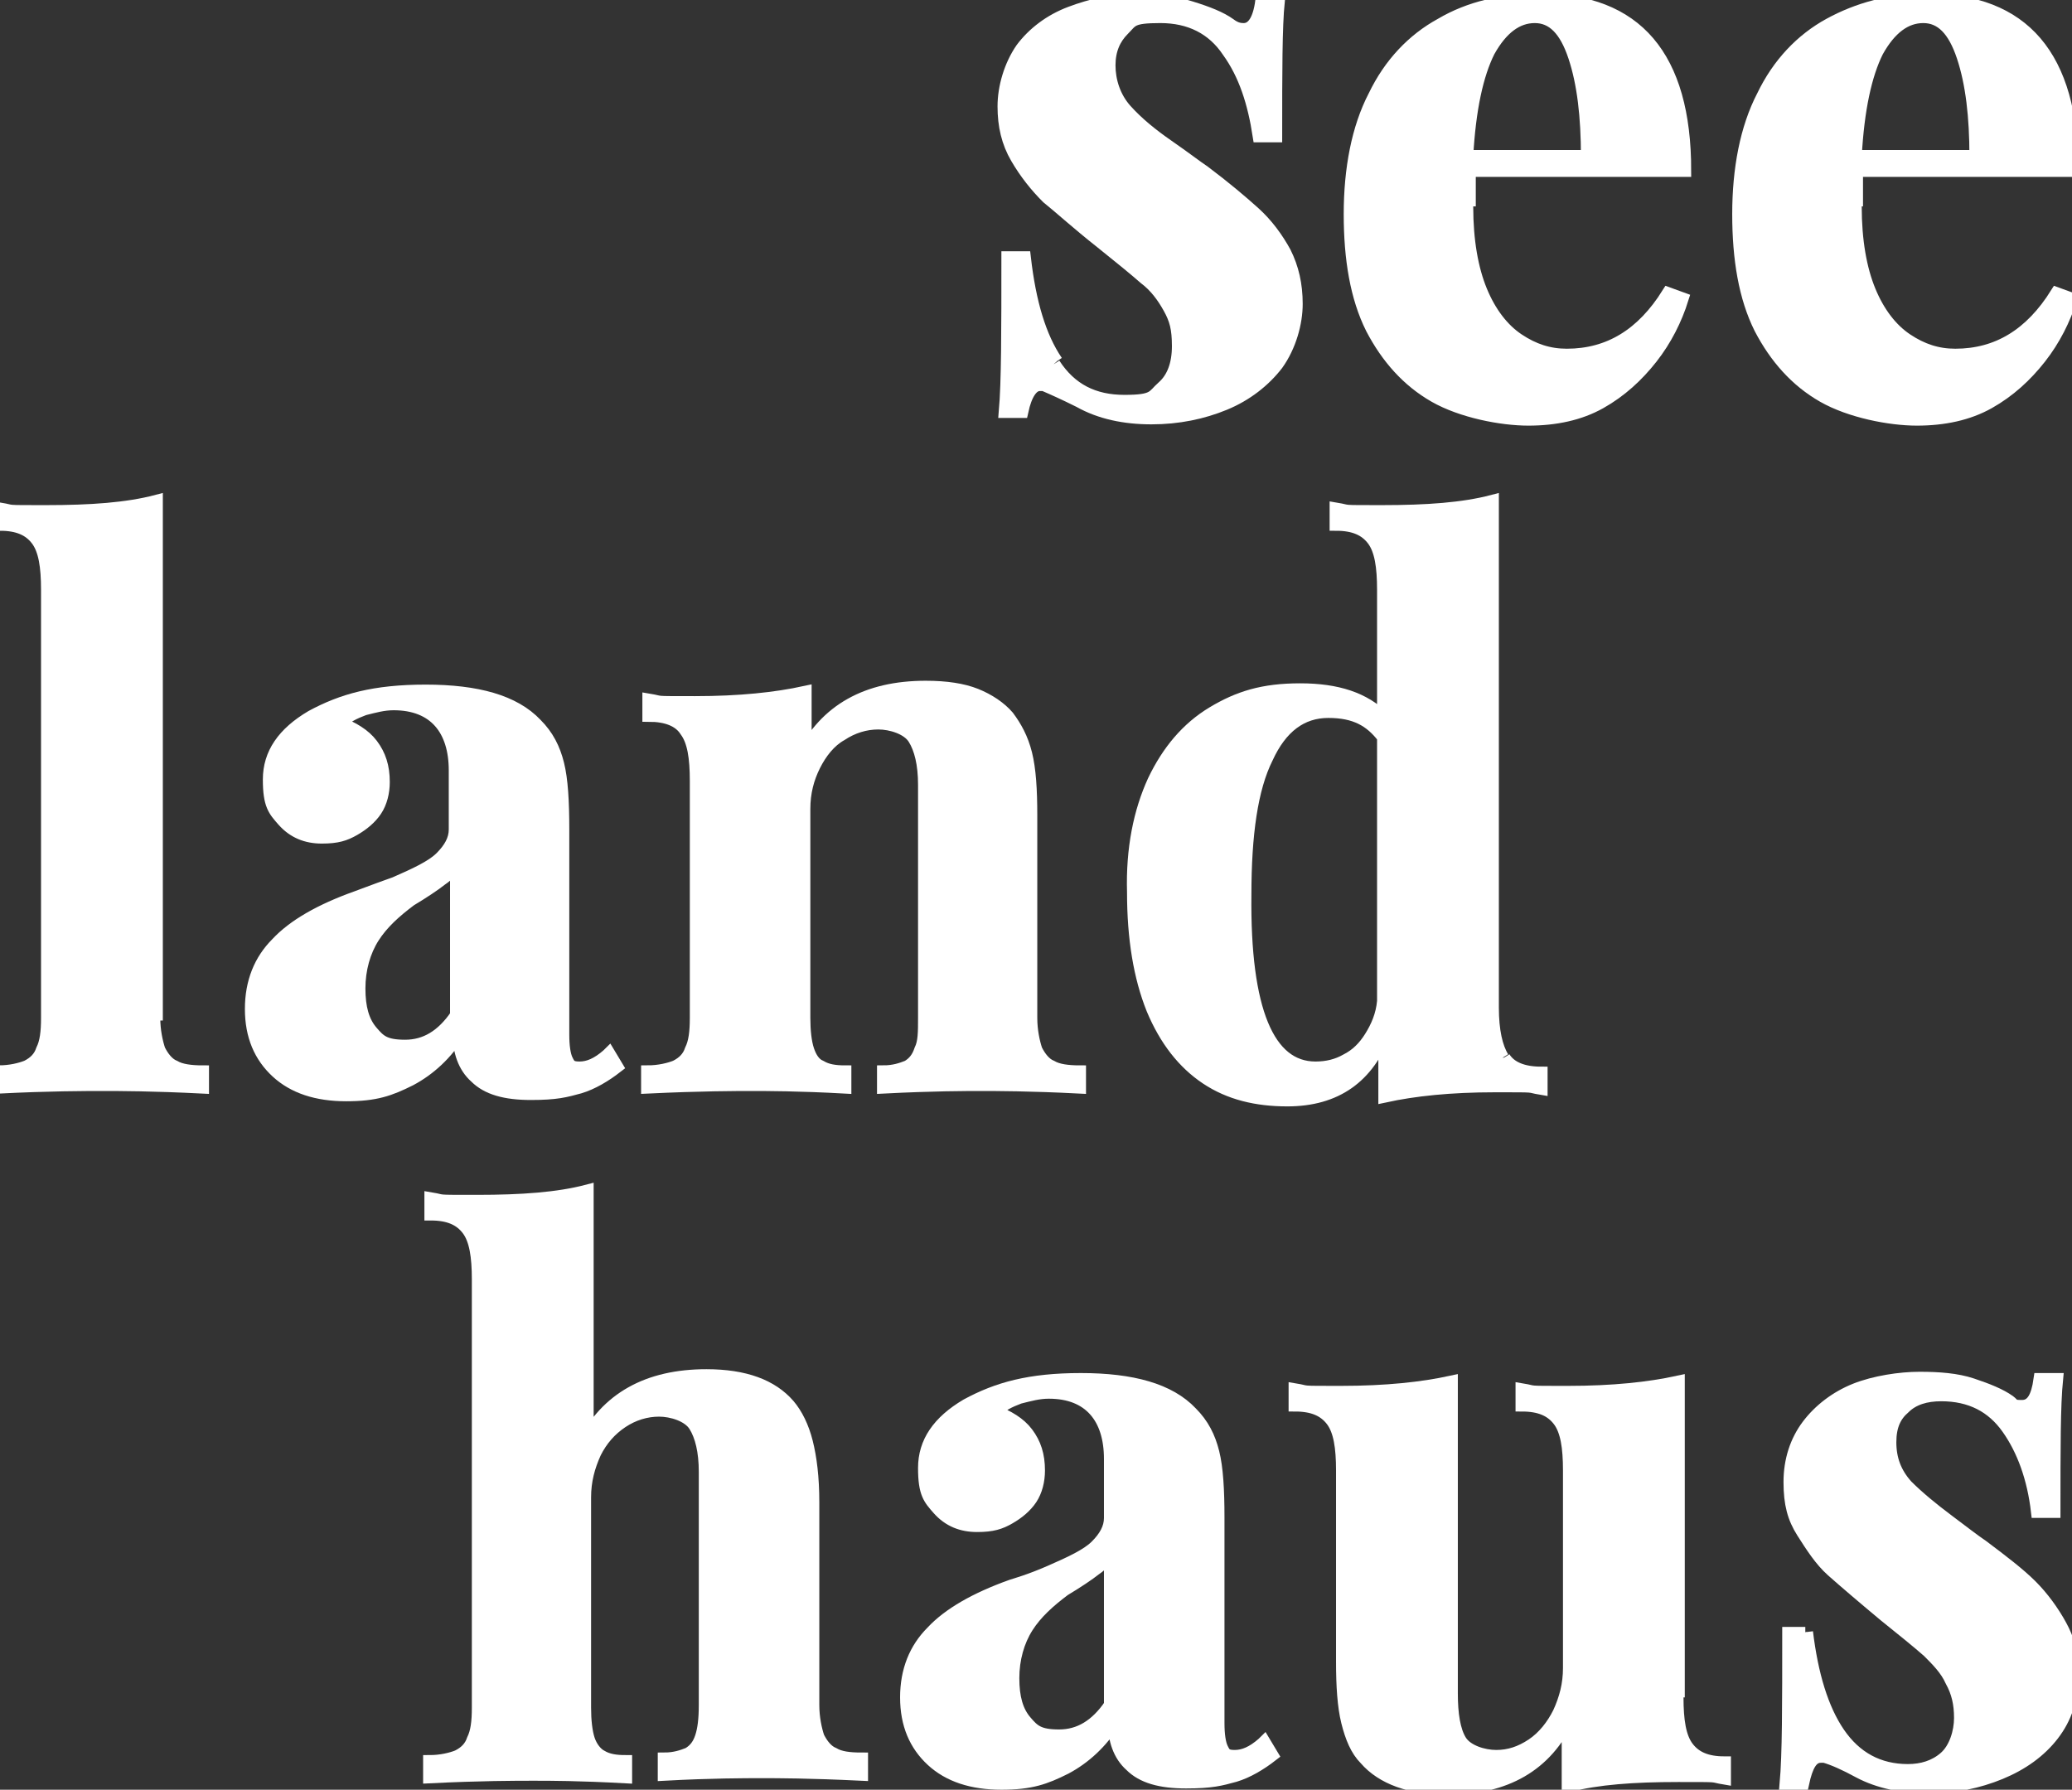 <?xml version="1.0" encoding="UTF-8"?>
<svg id="Ebene_1" data-name="Ebene 1" xmlns="http://www.w3.org/2000/svg" version="1.1" viewBox="0 0 161.6 139.6">
  <rect x="0" y="0" width="161.6" height="139.6" fill="#333333" stroke="none"/>
  <defs>
    <style>
      .cls-1 {
        fill: #fff;
        stroke: #fff;
        stroke-miterlimit: 10;
      }
    </style>
  </defs>
  <path class="cls-1" d="M140.8,127.4h-1.3c0,5.6,0,9.5-.2,11.7h1.3c.3-1.4.7-2.1,1.4-2.1s.2,0,.3,0c.7.2,1.6.6,2.7,1.2,1.5.8,3.4,1.2,5.4,1.2s3.9-.4,5.6-1.1,3.1-1.7,4.1-3c1-1.3,1.5-2.8,1.5-4.6s-.3-2.8-.9-3.9c-.6-1.1-1.4-2.2-2.3-3.1-.9-.9-2.2-1.9-3.8-3.1-.6-.4-1.5-1.1-2.7-2-1.2-.9-2.3-1.8-3.2-2.7-.9-1-1.3-2.1-1.3-3.4s.4-2.1,1.1-2.7c.7-.7,1.7-1,2.9-1,2.3,0,4,.9,5.2,2.6,1.2,1.7,2,3.9,2.3,6.5h1.3c0-4.9,0-8.3.2-10.3h-1.3c-.2,1.4-.6,2.1-1.4,2.1s-.6-.1-1-.4c-.7-.5-1.7-.9-2.9-1.3-1.2-.4-2.6-.5-4.1-.5s-3.5.3-5,.9c-1.5.6-2.8,1.6-3.7,2.8s-1.4,2.7-1.4,4.4.3,2.8,1,3.9,1.4,2.2,2.3,3c.9.8,2.3,2,4.1,3.5,1.5,1.2,2.6,2.1,3.4,2.8.7.7,1.4,1.4,1.8,2.3.5.9.7,1.8.7,2.9s-.4,2.4-1.2,3.1c-.8.7-1.8,1-2.9,1-2.3,0-4.1-1-5.4-2.9-1.3-1.9-2.1-4.6-2.5-7.9"/>
  <path class="cls-1" d="M130.9,132.4v-24.6c-2.3.5-5.1.8-8.6.8s-2.4,0-3.6-.2v1.2c1.4,0,2.3.4,2.9,1.2.6.8.8,2.1.8,3.9v15.4c0,1.3-.3,2.4-.8,3.5-.5,1-1.2,1.9-2.1,2.5-.9.6-1.8.9-2.8.9s-2.3-.4-2.8-1.2c-.5-.8-.7-2.1-.7-3.7v-24.3c-2.3.5-5.1.8-8.6.8s-2.4,0-3.6-.2v1.2c1.4,0,2.3.4,2.9,1.2.6.8.8,2.1.8,3.9v14.9c0,1.9.1,3.5.4,4.7.3,1.2.7,2.2,1.4,2.9,1.3,1.5,3.5,2.3,6.4,2.3,4.5,0,7.7-1.8,9.4-5.5v5.3c2.3-.6,5.1-.8,8.6-.8s2.4,0,3.6.2v-1.2c-1.4,0-2.3-.4-2.9-1.2-.6-.8-.8-2.1-.8-3.9"/>
  <path class="cls-1" d="M98.5,136c-.8.7-1.5,1-2.2,1s-.8-.2-1-.6c-.2-.4-.3-1.1-.3-2v-16c0-2.2-.1-3.9-.4-5.1-.3-1.2-.8-2.2-1.7-3.1-1.7-1.8-4.6-2.6-8.6-2.6s-6.5.7-8.9,2c-2.2,1.3-3.3,2.9-3.3,4.9s.4,2.4,1.1,3.2c.8.9,1.8,1.3,3,1.3s1.8-.2,2.5-.6c.7-.4,1.3-.9,1.7-1.5.4-.6.6-1.4.6-2.2,0-1.2-.3-2.1-.9-2.9-.6-.8-1.5-1.3-2.5-1.7.5-.5,1.1-.8,1.9-1.1.8-.2,1.5-.4,2.3-.4,1.6,0,2.8.5,3.6,1.4s1.2,2.2,1.2,3.8v4.6c0,.8-.4,1.5-1.1,2.2-.7.7-2,1.3-3.6,2s-2.7,1-3,1.1c-2.8,1-4.9,2.2-6.2,3.6-1.3,1.3-2,3-2,5.1s.7,3.7,2,4.9c1.3,1.2,3.1,1.8,5.4,1.8s3.4-.4,5-1.2c1.5-.8,2.8-2,3.8-3.6,0,1.4.4,2.6,1.3,3.4.9.9,2.3,1.3,4.3,1.3s2.7-.2,3.8-.5c1-.3,2-.9,2.9-1.6l-.6-1ZM86.6,133c-1.1,1.6-2.4,2.4-4,2.4s-2-.4-2.6-1.1c-.7-.8-1-1.9-1-3.4s.4-2.9,1.1-4c.7-1.1,1.7-2,2.9-2.9,1-.6,1.9-1.2,2.4-1.6.6-.4,1-.9,1.2-1.3v12Z"/>
  <path class="cls-1" d="M45.8,113.1v-20.2c-2.3.6-5.1.8-8.6.8s-2.4,0-3.6-.2v1.2c1.4,0,2.3.4,2.9,1.2.6.8.8,2.1.8,3.9v33.4c0,1.1-.1,1.9-.4,2.5-.2.6-.6,1-1.2,1.3-.5.2-1.3.4-2.2.4v1.2c4-.2,6.7-.2,8.1-.2s3.5,0,7.2.2v-1.2c-.8,0-1.4-.1-1.9-.4-.4-.2-.8-.7-1-1.3-.2-.6-.3-1.5-.3-2.5v-16.4c0-1.3.3-2.4.8-3.5.5-1,1.2-1.8,2.1-2.4s1.9-.9,2.9-.9,2.3.4,2.8,1.2.8,2,.8,3.6v18.2c0,1.1-.1,1.9-.3,2.5-.2.6-.5,1-1,1.3-.5.2-1.1.4-1.9.4v1.2c3.7-.2,6.3-.2,7.6-.2s3.6,0,7.8.2v-1.2c-1,0-1.7-.1-2.2-.4-.5-.2-.9-.7-1.2-1.3-.2-.6-.4-1.5-.4-2.5v-15.8c0-2-.2-3.5-.5-4.7-.3-1.2-.8-2.2-1.4-2.9-1.3-1.5-3.4-2.3-6.4-2.3-4.6,0-7.8,1.8-9.6,5.4"/>
  <path class="cls-1" d="M117.2,82.5c-.5-.8-.8-2.1-.8-3.9v-39.5c-2.3.6-5.1.8-8.6.8s-2.4,0-3.6-.2v1.2c1.4,0,2.3.4,2.9,1.2.6.8.8,2.1.8,3.9v10c-1.5-1.5-3.6-2.2-6.5-2.2s-4.8.6-6.8,1.8-3.5,3-4.6,5.3c-1.1,2.4-1.7,5.3-1.6,8.7,0,3.6.5,6.6,1.5,9.1,1,2.4,2.4,4.2,4.2,5.4,1.8,1.2,3.9,1.7,6.3,1.7,3.8,0,6.3-1.8,7.6-5.3v5c2.3-.5,5.1-.8,8.6-.8s2.4,0,3.6.2v-1.2c-1.4,0-2.4-.4-2.9-1.2M107.9,78.1c-.1,1.1-.5,2-1,2.8-.5.8-1.1,1.4-1.9,1.8-.7.4-1.5.6-2.4.6-3.7,0-5.6-4.5-5.5-13.5,0-4.7.5-8.3,1.7-10.7,1.1-2.4,2.7-3.6,4.8-3.6s3.3.7,4.3,2v20.5Z"/>
  <path class="cls-1" d="M62.8,59.3v-5.3c-2.3.5-5.1.8-8.6.8s-2.4,0-3.6-.2v1.2c1.4,0,2.4.4,2.9,1.2.6.8.8,2.1.8,3.9v18.5c0,1.1-.1,1.9-.4,2.5-.2.6-.6,1-1.2,1.3-.5.2-1.3.4-2.2.4v1.2c4.2-.2,6.9-.2,8.1-.2s3.7,0,7.3.2v-1.2c-.8,0-1.4-.1-1.9-.4-.5-.2-.8-.7-1-1.3s-.3-1.5-.3-2.5v-16.3c0-1.3.3-2.4.8-3.4.5-1,1.2-1.9,2.1-2.4.9-.6,1.9-.9,2.9-.9s2.3.4,2.8,1.2c.5.8.8,2,.8,3.6v18.2c0,1.1,0,1.9-.3,2.5-.2.6-.5,1-1,1.3-.5.2-1.1.4-1.9.4v1.2c3.9-.2,6.4-.2,7.6-.2s3.8,0,7.7.2v-1.2c-.9,0-1.7-.1-2.2-.4-.5-.2-.9-.7-1.2-1.3-.2-.6-.4-1.5-.4-2.5v-15.8c0-2-.1-3.6-.4-4.8-.3-1.2-.8-2.1-1.4-2.9-.6-.7-1.5-1.3-2.5-1.7-1-.4-2.3-.6-3.9-.6-4.6,0-7.8,1.8-9.6,5.4"/>
  <path class="cls-1" d="M47.4,82.3c-.8.7-1.5,1-2.2,1s-.8-.2-1-.6c-.2-.4-.3-1.1-.3-2v-16c0-2.2-.1-3.9-.4-5.1-.3-1.2-.8-2.2-1.7-3.1-1.7-1.8-4.6-2.6-8.6-2.6s-6.5.7-8.9,2c-2.2,1.3-3.3,2.9-3.3,4.9s.4,2.4,1.1,3.2c.8.9,1.8,1.3,3,1.3s1.8-.2,2.5-.6c.7-.4,1.3-.9,1.7-1.5.4-.6.6-1.4.6-2.2,0-1.2-.3-2.1-.9-2.9-.6-.8-1.5-1.3-2.5-1.7.5-.5,1.1-.8,1.9-1.1.8-.2,1.5-.4,2.3-.4,1.6,0,2.8.5,3.6,1.4.8.9,1.2,2.2,1.2,3.8v4.6c0,.8-.4,1.5-1.1,2.2-.7.7-2,1.3-3.6,2-1.7.6-2.7,1-3,1.1-2.8,1-4.9,2.2-6.2,3.6-1.3,1.3-2,3-2,5.1s.7,3.7,2,4.9c1.3,1.2,3.1,1.8,5.4,1.8s3.4-.4,5-1.2c1.5-.8,2.8-2,3.8-3.6,0,1.4.4,2.6,1.3,3.4.9.9,2.3,1.3,4.3,1.3s2.7-.2,3.8-.5c1-.3,2-.9,2.9-1.6l-.6-1ZM35.6,79.2c-1.1,1.6-2.4,2.4-4,2.4s-2-.4-2.6-1.1c-.7-.8-1-1.9-1-3.4s.4-2.9,1.1-4c.7-1.1,1.7-2,2.9-2.9,1-.6,1.9-1.2,2.4-1.6.6-.4,1-.9,1.2-1.3v12Z"/>
  <path class="cls-1" d="M12.2,79.6v-40.5c-2.3.6-5.1.8-8.6.8s-2.4,0-3.6-.2v1.2c1.4,0,2.3.4,2.9,1.2.6.8.8,2.1.8,3.9v33.4c0,1.1-.1,1.9-.4,2.5-.2.6-.6,1-1.2,1.3-.5.2-1.3.4-2.2.4v1.2c4-.2,6.7-.2,8.1-.2s3.8,0,7.8.2v-1.2c-.9,0-1.7-.1-2.2-.4-.5-.2-.9-.7-1.2-1.3-.2-.6-.4-1.5-.4-2.5"/>
  <path class="cls-1" d="M82.2,28.4c1.3,2,3.1,2.9,5.5,2.9s2.2-.4,3-1.1c.8-.7,1.2-1.8,1.2-3.2s-.2-2.1-.7-3c-.5-.9-1.1-1.7-1.9-2.3-.8-.7-1.9-1.6-3.4-2.8-1.9-1.5-3.2-2.7-4.2-3.5-.9-.9-1.7-1.9-2.4-3.1-.7-1.2-1-2.5-1-4s.5-3.2,1.4-4.5c.9-1.2,2.2-2.2,3.8-2.8,1.6-.6,3.3-1,5.2-1s2.9.2,4.2.6c1.3.4,2.3.8,3,1.3.4.3.7.4,1.1.4.7,0,1.2-.7,1.4-2.2h1.3c-.2,2-.2,5.5-.2,10.5h-1.3c-.4-2.6-1.1-4.8-2.4-6.6-1.2-1.8-3-2.7-5.3-2.7s-2.2.3-2.9,1-1.1,1.6-1.1,2.8.4,2.5,1.3,3.5c.9,1,2,1.9,3.3,2.8,1.3.9,2.2,1.6,2.8,2,1.6,1.2,2.9,2.3,3.9,3.2,1,.9,1.8,2,2.4,3.1.6,1.2.9,2.5.9,4s-.5,3.3-1.5,4.7c-1,1.3-2.4,2.4-4.1,3.1-1.7.7-3.6,1.1-5.7,1.1s-4-.4-5.6-1.3c-1.2-.6-2.1-1-2.8-1.3-.1,0-.2,0-.3,0-.6,0-1.1.7-1.4,2.1h-1.3c.2-2.3.2-6.3.2-12h1.3c.4,3.5,1.2,6.2,2.5,8.1"/>
  <path class="cls-1" d="M114.4,16.1c0,2.7.4,4.9,1.1,6.6.7,1.7,1.7,3,2.9,3.8,1.2.8,2.4,1.2,3.8,1.2,3.3,0,5.9-1.6,7.9-4.8l1.1.4c-.5,1.6-1.3,3.2-2.4,4.6-1.1,1.4-2.4,2.6-4,3.5-1.6.9-3.5,1.3-5.6,1.3s-5.2-.6-7.3-1.8-3.7-3-4.9-5.3c-1.2-2.4-1.7-5.4-1.7-8.9s.6-6.7,1.9-9.2c1.2-2.5,3-4.4,5.2-5.6C114.6.6,117.2,0,120.1,0c7.5,0,11.3,4.4,11.3,13.3h-16.8c0,.6,0,1.5,0,2.8M122.8,4.4c-.7-2.1-1.7-3.1-3.1-3.1s-2.6.9-3.6,2.7c-.9,1.8-1.5,4.5-1.7,8.2h9.4c0-3.1-.3-5.7-1-7.8"/>
  <path class="cls-1" d="M144.7,16.1c0,2.7.4,4.9,1.1,6.6.7,1.7,1.7,3,2.9,3.8,1.2.8,2.4,1.2,3.8,1.2,3.3,0,5.9-1.6,7.9-4.8l1.1.4c-.5,1.6-1.3,3.2-2.4,4.6-1.1,1.4-2.4,2.6-4,3.5-1.6.9-3.5,1.3-5.6,1.3s-5.2-.6-7.3-1.8-3.7-3-4.9-5.3c-1.2-2.4-1.7-5.4-1.7-8.9s.6-6.7,1.9-9.2c1.2-2.5,3-4.4,5.2-5.6S147.4,0,150.3,0c7.5,0,11.3,4.4,11.3,13.3h-16.8c0,.6,0,1.5,0,2.8M153.1,4.4c-.7-2.1-1.7-3.1-3.1-3.1s-2.6.9-3.6,2.7c-.9,1.8-1.5,4.5-1.7,8.2h9.4c0-3.1-.3-5.7-1-7.8"/>
</svg>